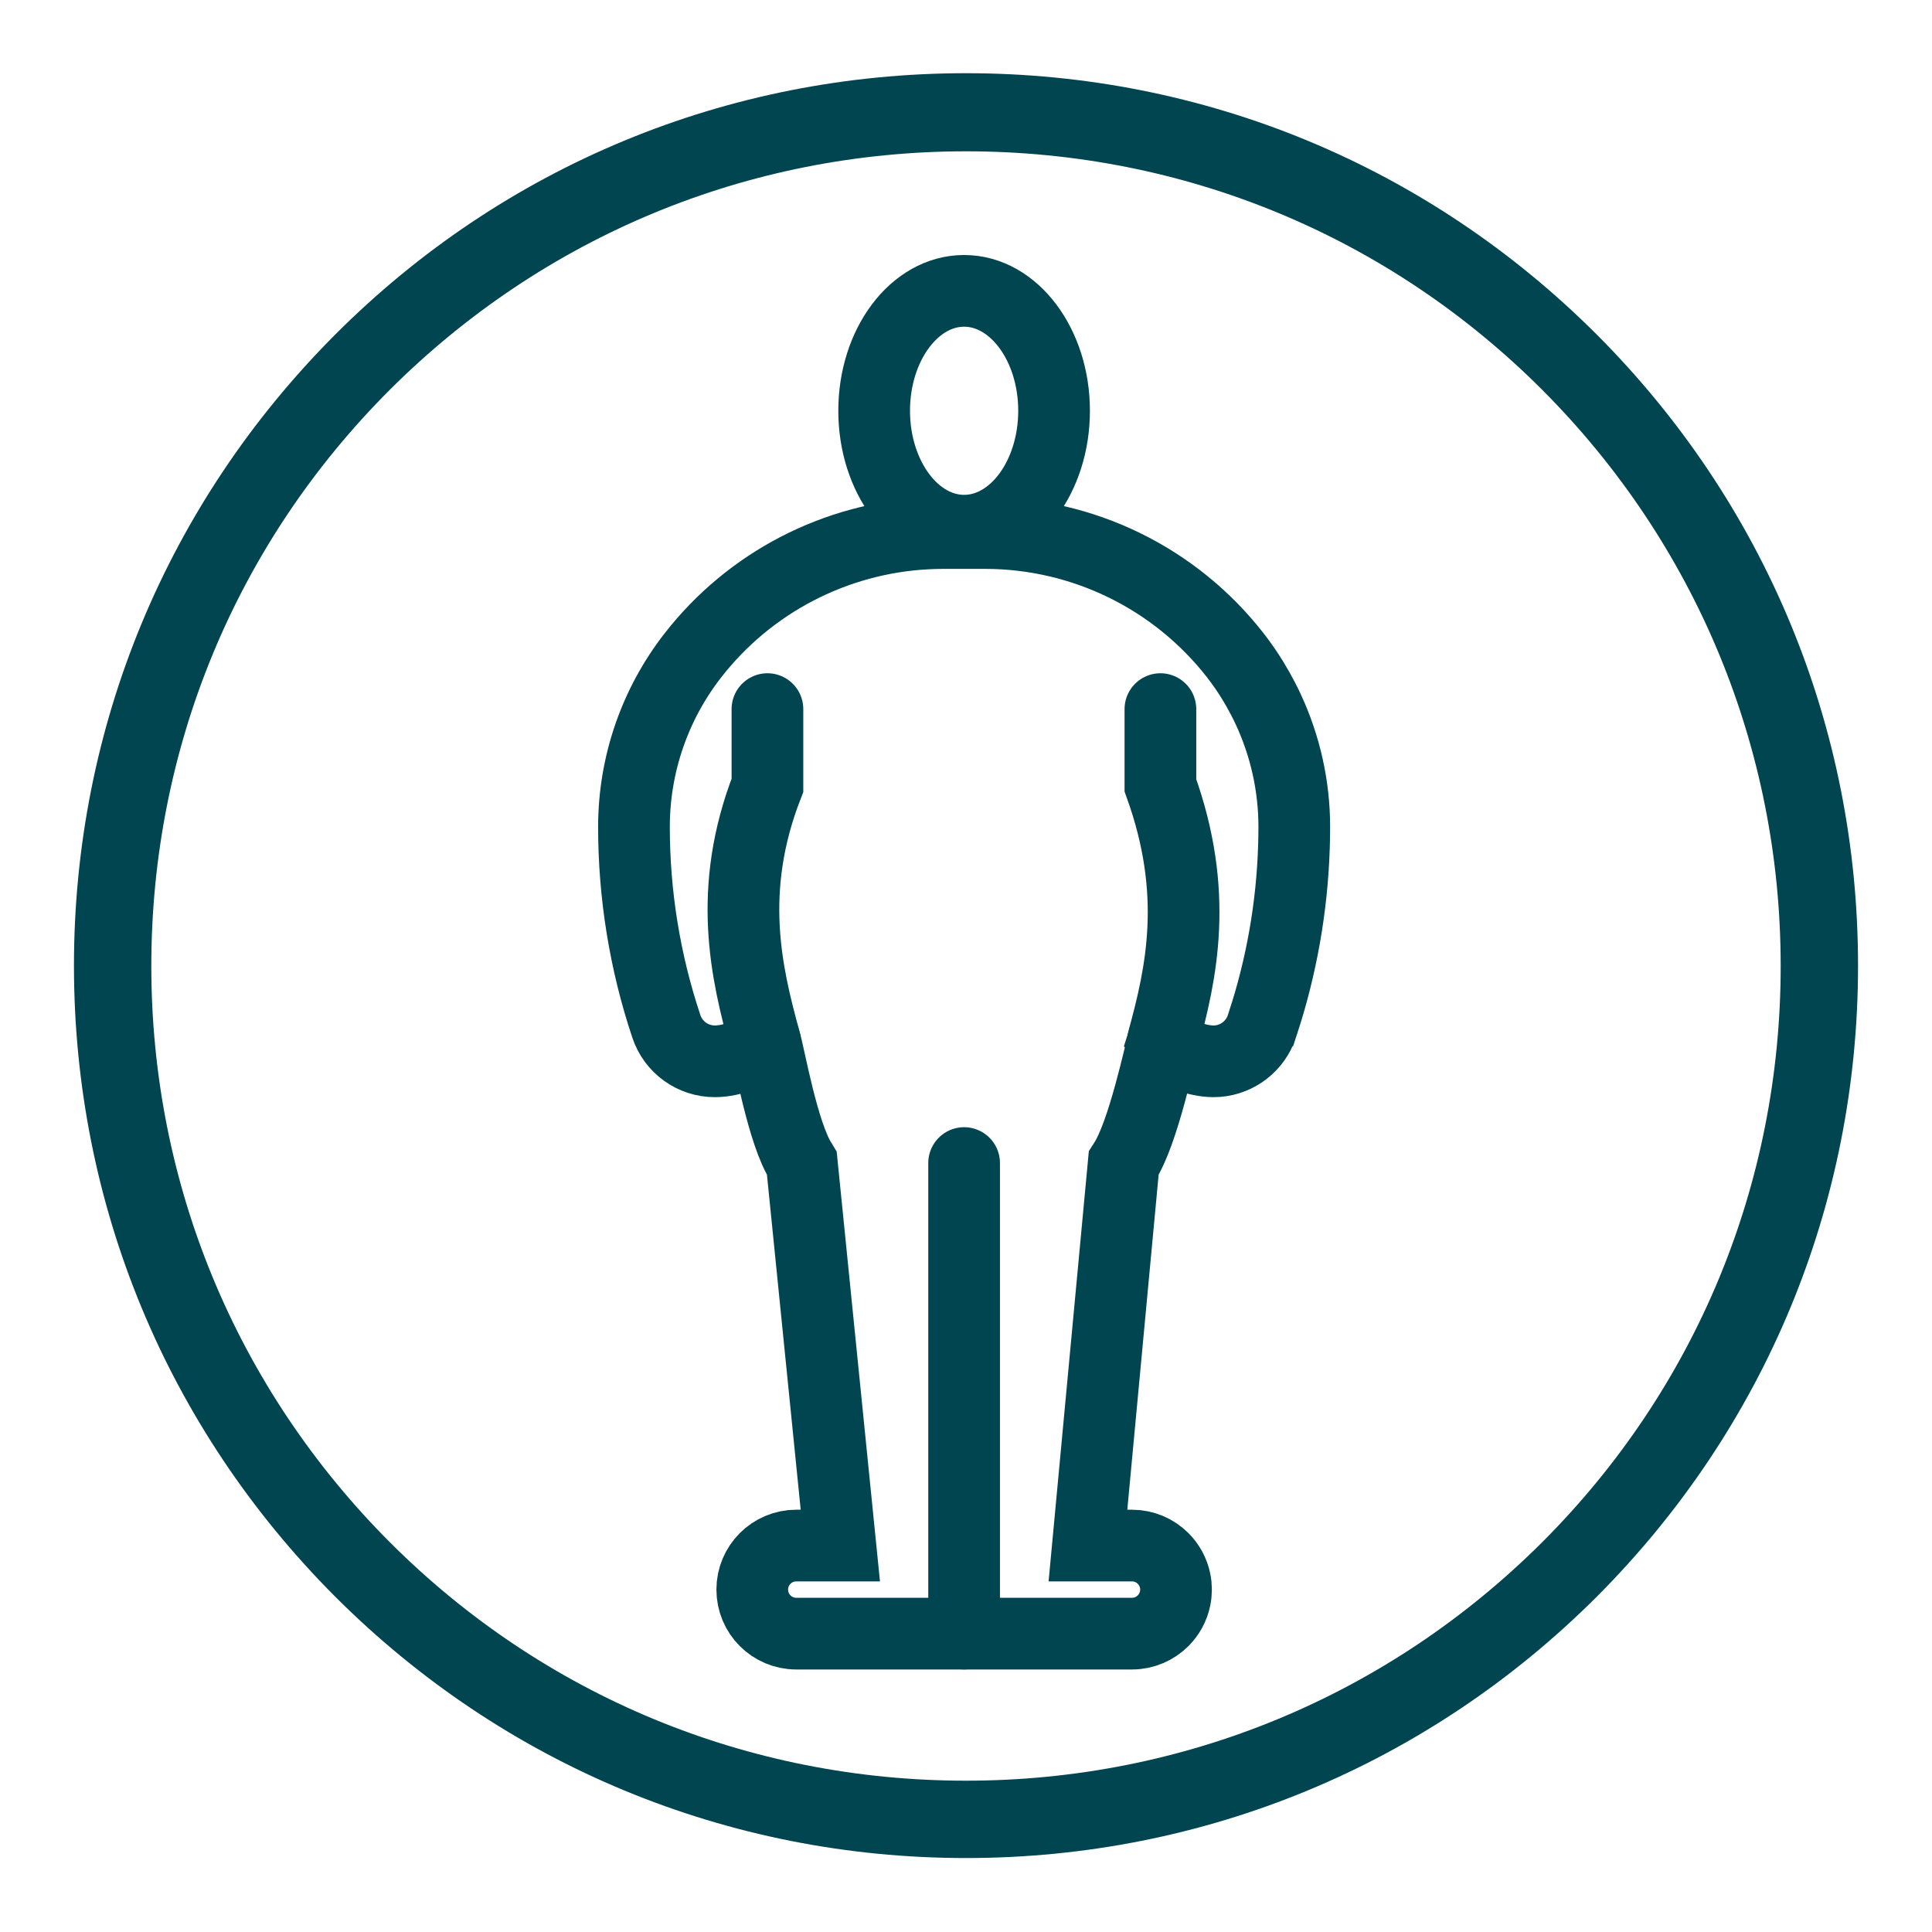 <?xml version="1.0" encoding="UTF-8"?>
<svg xmlns="http://www.w3.org/2000/svg" viewBox="0 0 512 512">
  <defs>
    <style>
      .cls-1 {
        stroke-linecap: round;
      }

      .cls-1, .cls-2 {
        fill: none;
        stroke: #004550;
        stroke-miterlimit: 10;
        stroke-width: 19px;
      }

      .cls-3 {
        fill: #004550;
        stroke-width: 0px;
      }
    </style>
  </defs>
  <g id="Ebene_1" data-name="Ebene 1">
    <g id="Ebene_1-2" data-name="Ebene 1-2">
      <g id="Ebene_1-2-2" data-name="Ebene 1-2">
        <g id="Ebene_1-3" data-name="Ebene 1-3">
          <g id="Layer_1" data-name="Layer 1">
            <path class="cls-3" d="M256,492.4c-63.1,0-122.5-24.6-167.2-69.3-44.6-44.7-69.2-104-69.2-167.2s24.6-122.5,69.2-167.2c44.6-44.7,104-69.3,167.2-69.3s122.5,24.6,167.2,69.3c44.6,44.7,69.2,104,69.2,167.2s-24.6,122.5-69.2,167.2c-44.7,44.7-104.1,69.3-167.2,69.3h0ZM256,40.1c-57.7,0-111.9,22.5-152.7,63.2-40.8,40.8-63.2,95-63.2,152.7s22.5,111.9,63.2,152.7c40.8,40.8,95,63.2,152.7,63.2s111.9-22.5,152.7-63.2c40.8-40.8,63.2-95,63.2-152.7s-22.5-111.9-63.2-152.7c-40.8-40.8-95-63.2-152.7-63.2Z"/>
          </g>
        </g>
      </g>
    </g>
  </g>
  <g id="Isolationsmodus">
    <g>
      <path class="cls-2" d="M334.61,271.41c5.01-15.21,7.8-31.05,8.3-47.04.05-1.74.09-3.49.09-5.23,0-10.83-2.39-21.46-6.9-31.16-.42-.9-.85-1.79-1.31-2.67-.87-1.68-1.8-3.34-2.79-4.96-1.4-2.28-2.92-4.49-4.58-6.62h0c-15.93-20.49-40.43-32.47-66.38-32.47h-11.07c-.73,0-1.47.01-2.2.03-.5.01-.99.04-1.48.06-.19,0-.37.01-.56.02-24.36,1.23-47.08,12.99-62.14,32.36-10.1,12.98-15.58,28.96-15.58,45.41,0,17.96,2.89,35.8,8.58,52.85,1.84,5.54,7.02,9.27,12.86,9.27,4.54,0,10.74-2.23,13.21-5.66,1.1,3.42,4.8,25.1,9.74,32.49l.09.15,10.21,101.35h-11.67c-6.45,0-11.67,5.22-11.67,11.67s5.22,11.67,11.67,11.67h88.96c3.22,0,6.14-1.31,8.25-3.42,1.58-1.58,2.71-3.62,3.18-5.9.16-.76.24-1.55.24-2.35s-.08-1.59-.24-2.35c-.47-2.28-1.6-4.32-3.18-5.9-2.11-2.11-5.03-3.42-8.25-3.42h-11.67l9.48-101.35.09-.14c5.09-7.64,9.59-29.61,10.72-33.32l-.26.82c2.31,3.22,8.17,5.38,12.37,5.63.28.02.56.03.84.03.36,0,.73-.01,1.09-.04,5.37-.43,10.01-4.01,11.75-9.17,0-.02.02-.04.02-.06.06-.19.12-.38.18-.57Z"/>
      <path class="cls-1" d="M202.65,275.6c-4.81-17.58-10.13-39.71.73-67.48v-20.2"/>
      <path class="cls-1" d="M308.25,275.6c4.81-17.58,9.61-38.85-.73-67.48v-20.2"/>
      <path class="cls-2" d="M255.5,77.08c13.14,0,23.84,14.25,23.84,31.78s-10.69,31.78-23.84,31.78-23.84-14.25-23.84-31.78,10.69-31.78,23.84-31.78Z"/>
      <line class="cls-1" x1="255.5" y1="432.92" x2="255.5" y2="308.22"/>
    </g>
  </g>
</svg>
